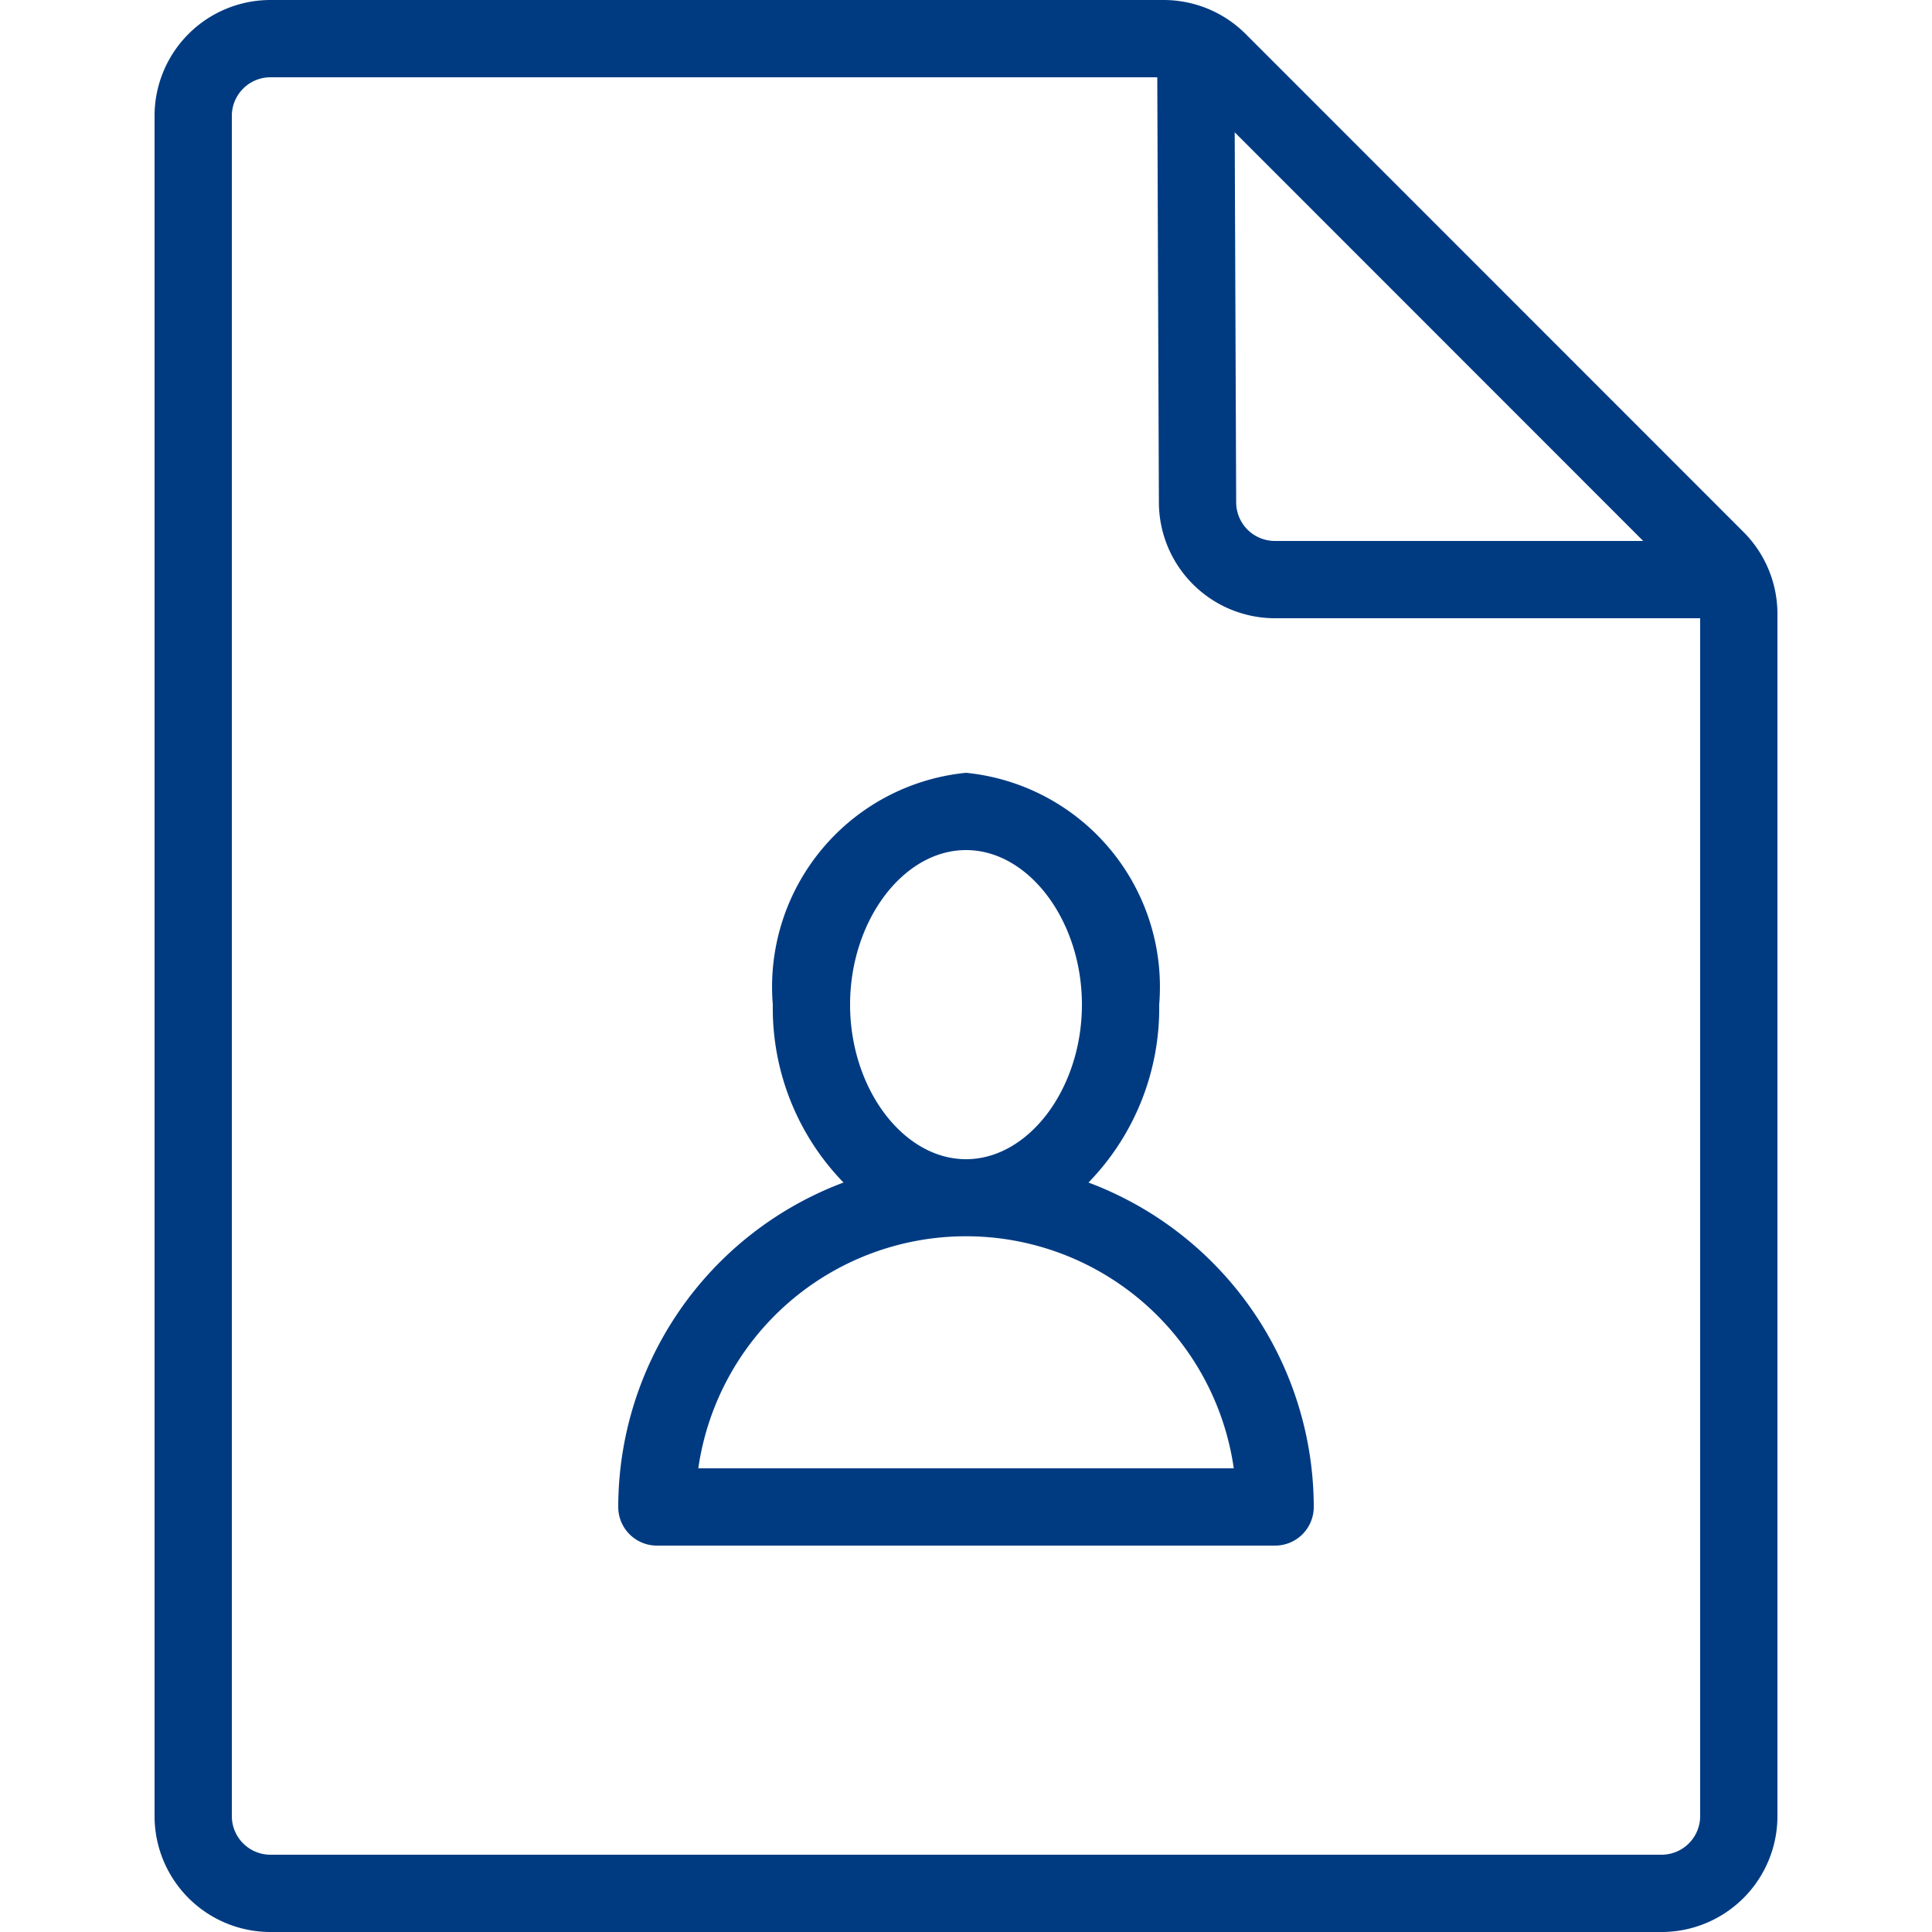 <svg xmlns="http://www.w3.org/2000/svg" viewBox="0 0 25 25"><title>shared-file</title><g id="budicon-shared-file"><path fill="#003B82" d="M22.561,6.884,16.119.44A1.501,1.501,0,0,0,15.058,0H3.5A1.5,1.5,0,0,0,2,1.5v22A1.5,1.5,0,0,0,3.5,25h18A1.5,1.5,0,0,0,23,23.5V7.944A1.5,1.5,0,0,0,22.561,6.884ZM21.263,7H16.496a.501.501,0,0,1-.5-.498l-.019-4.79ZM22,23.5a.5.5,0,0,1-.5.5H3.5a.5.5,0,0,1-.5-.5V1.5A.5.5,0,0,1,3.5,1H14.975l.021,5.506A1.503,1.503,0,0,0,16.496,8H22Zm-7.915-8.198A3.237,3.237,0,0,0,15,13a2.784,2.784,0,0,0-2.5-3A2.784,2.784,0,0,0,10,13a3.237,3.237,0,0,0,.915,2.302A4.49,4.49,0,0,0,8,19.5a.5.5,0,0,0,.5.5h8a.5.5,0,0,0,.5-.5A4.49,4.49,0,0,0,14.085,15.302ZM12.5,11c.813,0,1.5.916,1.5,2s-.687,2-1.5,2S11,14.084,11,13,11.687,11,12.5,11ZM9.036,19a3.5,3.5,0,0,1,6.929,0Z"/></g></svg>